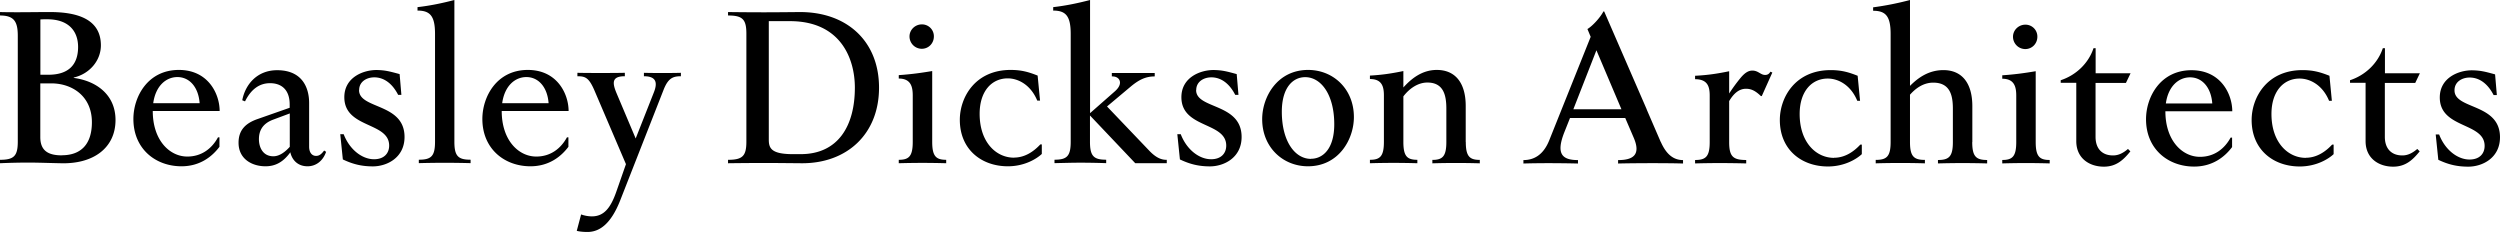 <svg xmlns="http://www.w3.org/2000/svg" viewBox="0 0 291 27" fill="none"><g fill="#000" clip-path="url(#a)"><path d="M61.44 8.14c-3.644 0-5.293 3.141-5.293 5.71 0 3.466 2.566 5.506 5.596 5.506 2.156 0 3.569-1.133 4.42-2.267v-1.1h-.172c-.7 1.284-1.887 2.234-3.569 2.234-2.06 0-4.022-1.89-4.022-5.3h7.785c0-1.987-1.326-4.783-4.744-4.783Zm-2.986 3.875c.28-2.04 1.51-3.044 2.814-3.044 1.434 0 2.459 1.209 2.588 3.044h-5.402ZM52.89 16.517V0c-1.358.356-2.782.659-4.291.831v.4c1.477 0 2.038.647 2.038 2.71v12.566c0 1.684-.453 2.083-1.887 2.083v.4a112.16 112.16 0 0 1 6.027 0v-.4c-1.434 0-1.887-.4-1.887-2.083v.01ZM74.952 8.475v.4c1.327 0 1.661.625 1.154 1.888l-2.113 5.355-2.19-5.182c-.55-1.285-.625-2.062.928-2.062v-.4c-1.057.022-1.93.022-2.814.022-.884 0-1.812 0-2.707-.021v.4c.906 0 1.327.15 1.963 1.608l3.688 8.625-1.133 3.24c-.679 1.931-1.477 2.838-2.836 2.838a3.79 3.79 0 0 1-1.25-.226l-.507 1.91c.377.098.83.13 1.25.13 1.435 0 2.74-.982 3.796-3.649L77.25 10.43c.529-1.328 1.079-1.555 2.006-1.555v-.4c-.701.022-1.434.022-2.135.022-.701 0-1.456 0-2.19-.021h.022ZM8.583 9.08v-.055c1.833-.421 3.16-1.965 3.16-3.746 0-3.012-2.664-3.876-5.93-3.876-1.478 0-2.535.022-3.613.022-.723 0-1.456 0-2.21-.022v.4c1.627 0 2.08.68 2.08 2.364v12.318c0 1.684-.453 2.116-2.08 2.116v.4a73.089 73.089 0 0 1 3.385-.076c1.1 0 2.48.054 3.645.075 3.838.13 6.426-1.781 6.426-5.03 0-2.915-2.188-4.545-4.873-4.902l.01.011ZM4.691 2.266c.205-.022.377-.022.808-.022 2.567 0 3.591 1.458 3.591 3.218C9.09 7.578 7.936 8.7 5.63 8.7H4.7V2.267h-.01Zm2.512 15.816c-1.434 0-2.512-.421-2.512-2.116V9.705h1.283c2.415 0 4.723 1.48 4.723 4.524 0 2.569-1.283 3.843-3.494 3.843v.01ZM20.822 8.14c-3.645 0-5.295 3.141-5.295 5.71 0 3.466 2.567 5.506 5.597 5.506 2.156 0 3.569-1.133 4.42-2.267v-1.1h-.172c-.7 1.284-1.887 2.234-3.569 2.234-2.06 0-4.022-1.89-4.022-5.3h7.785c0-1.987-1.326-4.783-4.744-4.783Zm-2.987 3.875c.28-2.04 1.51-3.044 2.814-3.044 1.434 0 2.459 1.209 2.588 3.044h-5.402ZM36.792 18.147c-.453 0-.809-.356-.809-1.08v-5.074c0-1.78-.798-3.821-3.72-3.821-2.361 0-3.72 1.684-4.065 3.498l.323.13c.701-1.404 1.661-2.117 2.912-2.117 1.326 0 2.286.756 2.286 2.483v.378l-3.72 1.306c-1.38.475-2.232 1.264-2.232 2.764 0 1.91 1.585 2.742 3.137 2.742 1.133 0 2.06-.475 2.89-1.63.173.81.798 1.63 2.006 1.63 1.003 0 1.812-.658 2.157-1.684l-.227-.151c-.323.432-.571.626-.949.626h.01ZM33.73 17.09c-.475.53-1.154 1.101-1.909 1.101-1.25 0-1.682-1.08-1.682-1.986 0-.853.302-1.76 1.628-2.267l1.963-.734v3.886ZM41.805 10.483c0-1.004.906-1.48 1.758-1.48 1.207 0 2.156.81 2.782 2.041h.377l-.205-2.418c-1.186-.324-1.682-.454-2.642-.475-1.552-.022-3.795.831-3.795 3.163 0 3.649 5.219 2.86 5.219 5.635 0 .885-.582 1.587-1.758 1.587-1.401 0-2.857-1.133-3.537-2.915h-.398l.301 2.937c1.154.55 2.19.81 3.494.81 1.628 0 3.688-1.005 3.688-3.423 0-3.973-5.295-3.217-5.295-5.452l.011-.01ZM108.509 16.517V8.27c-1.359.226-2.459.377-3.893.475v.399c1.38 0 1.628.907 1.628 1.965v5.408c0 1.685-.452 2.084-1.628 2.084v.4a94.273 94.273 0 0 1 5.521 0v-.4c-1.175 0-1.628-.4-1.628-2.084ZM93.078 1.403c-2.512.022-3.968.054-8.335 0v.4c1.682 0 2.135.432 2.135 2.116v12.566c0 1.684-.453 2.116-2.135 2.116v.4c4.367-.055 5.823-.022 8.583 0 5.252.021 8.993-3.39 8.993-8.8 0-5.408-3.741-8.82-9.24-8.798Zm.13 16.54h-.906c-2.512 0-2.814-.68-2.814-1.685V2.461h2.458c5.898 0 7.56 4.351 7.56 7.74 0 4.405-1.91 7.741-6.309 7.741h.01ZM152.266 8.14c-3.59 0-5.348 3.141-5.348 5.732 0 3.271 2.415 5.484 5.327 5.484 3.59 0 5.348-3.141 5.348-5.732 0-3.271-2.404-5.484-5.327-5.484Zm.324 10.353c-1.855 0-3.386-2.04-3.386-5.484 0-2.861 1.326-4.027 2.717-4.027 1.855 0 3.386 2.04 3.386 5.484 0 2.86-1.326 4.016-2.717 4.016v.01ZM170.609 16.517V12.34c0-2.742-1.251-4.2-3.365-4.2-1.736 0-2.987 1.037-3.892 2.041V8.27c-1.359.28-2.48.453-3.893.528v.4c1.38 0 1.628.852 1.628 1.91v5.41c0 1.683-.453 2.083-1.628 2.083v.4a94.099 94.099 0 0 1 5.521 0v-.4c-1.186 0-1.628-.4-1.628-2.084v-5.3c.754-.983 1.757-1.61 2.792-1.61 1.887 0 2.211 1.48 2.211 3.045v3.876c0 1.684-.453 2.084-1.628 2.084v.399a94.099 94.099 0 0 1 5.521 0v-.4c-1.176 0-1.629-.399-1.629-2.083l-.01-.01ZM107.301 5.678c.777 0 1.402-.626 1.402-1.436a1.38 1.38 0 0 0-1.402-1.403c-.776 0-1.434.626-1.434 1.403 0 .778.626 1.436 1.434 1.436ZM139.241 10.483c0-1.004.906-1.48 1.757-1.48 1.208 0 2.157.81 2.782 2.041h.378l-.205-2.418c-1.175-.324-1.682-.454-2.642-.475-1.553-.022-3.796.831-3.796 3.163 0 3.649 5.219 2.86 5.219 5.635 0 .885-.582 1.587-1.757 1.587-1.402 0-2.858-1.133-3.537-2.915h-.399l.302 2.937c1.154.55 2.189.81 3.494.81 1.628 0 3.687-1.005 3.687-3.423 0-3.973-5.294-3.217-5.294-5.452l.011-.01ZM118.02 18.352c-2.06 0-3.99-1.78-3.99-5.106 0-2.667 1.434-4.124 3.267-4.124 1.23 0 2.685.756 3.44 2.591h.324l-.281-2.915c-.959-.378-1.811-.658-3.137-.658-4.141 0-5.92 3.195-5.92 5.808 0 3.444 2.512 5.408 5.596 5.408 1.984 0 3.386-.907 3.947-1.436V16.81h-.173c-.701.755-1.736 1.533-3.062 1.533l-.011.01ZM128.857 12.393l2.792-2.342c1.003-.831 1.78-1.155 2.761-1.155v-.4h-4.993v.4c.626-.022.949.324.949.723 0 .324-.205.68-.647 1.058l-2.836 2.494V0c-1.358.356-2.782.659-4.291.831v.4c1.477 0 2.038.647 2.038 2.71v12.566c0 1.684-.453 2.083-1.887 2.083v.4c1.035-.022 2.038-.054 3.008-.054.971 0 1.984.021 3.009.054v-.4c-1.434 0-1.887-.4-1.887-2.083V13.44l5.273 5.56h3.666v-.4c-.658.022-1.283-.28-2.006-1.026l-4.949-5.182ZM235.748 5.711c.776 0 1.401-.626 1.401-1.435a1.38 1.38 0 0 0-1.401-1.404c-.777 0-1.435.626-1.435 1.404 0 .777.626 1.435 1.435 1.435ZM268.388 18.374c-2.059 0-3.99-1.781-3.99-5.106 0-2.667 1.435-4.124 3.268-4.124 1.229 0 2.685.755 3.439 2.59h.324l-.28-2.914c-.96-.378-1.812-.659-3.138-.659-4.141 0-5.92 3.196-5.92 5.808 0 3.444 2.512 5.409 5.596 5.409 1.984 0 3.386-.907 3.947-1.436V16.83h-.173c-.701.756-1.736 1.533-3.062 1.533l-.011.01ZM255.092 8.172c-3.644 0-5.294 3.141-5.294 5.71 0 3.466 2.566 5.507 5.596 5.507 2.157 0 3.569-1.134 4.421-2.267V16.02h-.172c-.701 1.285-1.887 2.235-3.569 2.235-2.06 0-4.023-1.89-4.023-5.3h7.786c0-1.987-1.327-4.783-4.745-4.783Zm-2.987 3.875c.281-2.04 1.51-3.044 2.815-3.044 1.434 0 2.458 1.21 2.588 3.044h-5.403ZM281.144 9.63l.528-1.102h-4.065V5.613h-.248c-.582 1.76-2.038 3.142-3.817 3.725v.302h1.812v6.79c0 1.987 1.509 2.97 3.213 2.97 1.456 0 2.286-.8 3.084-1.782l-.281-.28c-.528.453-1.078.755-1.736.755-1.283 0-2.038-.799-2.038-2.159V9.651h3.537l.011-.022ZM285.706 10.504c0-1.004.905-1.479 1.757-1.479 1.208 0 2.157.799 2.793 2.04h.377l-.205-2.407c-1.175-.324-1.682-.453-2.641-.475-1.553-.022-3.796.831-3.796 3.163 0 3.65 5.219 2.872 5.219 5.636 0 .885-.571 1.587-1.758 1.587-1.401 0-2.857-1.134-3.536-2.915h-.399l.302 2.947c1.153.55 2.188.799 3.493.799 1.628 0 3.688-1.004 3.688-3.422 0-3.973-5.294-3.218-5.294-5.452v-.022ZM193.307 16.518l-1.629-3.768v-.022l-4.949-11.39h-.097c-.28.573-1.175 1.631-1.855 2.041l.378.907-4.82 12.037c-.701 1.76-1.833 2.31-3.009 2.31v.4c1.758-.054 3.914-.054 6.351 0v-.4c-1.854 0-2.566-.723-1.606-3.195l.679-1.706h6.427l1.002 2.332c.852 2.008-.15 2.57-1.833 2.57v.399c2.265-.054 5.953-.054 7.559 0v-.4c-1.035 0-1.908-.572-2.588-2.115h-.01Zm-10.169-3.8 2.685-6.867 2.912 6.866h-5.597ZM247.469 9.63l.529-1.102h-4.066V5.613h-.248c-.582 1.76-2.038 3.142-3.817 3.725v.302h1.812v6.79c0 1.987 1.509 2.97 3.213 2.97 1.456 0 2.286-.8 3.084-1.782l-.28-.28c-.529.453-1.079.755-1.736.755-1.284 0-2.038-.799-2.038-2.159V9.651h3.536l.011-.022ZM205.459 8.723c-.529 0-.798-.507-1.478-.507-.377 0-.798.151-1.38.853-.453.55-.884 1.133-1.326 1.813v-2.59c-1.359.28-2.48.453-3.968.528v.4c1.455 0 1.703.853 1.703 1.91v5.41c0 1.683-.453 2.083-1.703 2.083v.4c1.887-.055 3.795-.055 5.952 0v-.4c-1.531 0-1.984-.4-1.984-2.084v-4.771c.625-1.058 1.283-1.436 1.962-1.436.68 0 1.154.302 1.736.853h.097l1.23-2.742-.227-.098c-.151.281-.356.378-.604.378h-.01ZM236.956 16.539V8.29c-1.359.227-2.458.378-3.893.475v.4c1.381 0 1.629.906 1.629 1.964v5.409c0 1.684-.453 2.083-1.629 2.083v.4a94.099 94.099 0 0 1 5.521 0v-.4c-1.175 0-1.628-.399-1.628-2.083ZM213.47 18.374c-2.059 0-3.99-1.781-3.99-5.106 0-2.667 1.435-4.124 3.268-4.124 1.229 0 2.685.755 3.439 2.59h.324l-.28-2.914c-.96-.378-1.812-.659-3.138-.659-4.141 0-5.92 3.196-5.92 5.808 0 3.444 2.512 5.409 5.596 5.409 1.984 0 3.386-.907 3.947-1.436V16.83h-.173c-.701.756-1.736 1.533-3.062 1.533l-.011.01ZM229.58 16.539v-4.178c0-2.742-1.251-4.2-3.364-4.2-1.737 0-2.966.907-3.893 1.836V0a33.922 33.922 0 0 1-4.292.853v.4c1.478 0 2.038.647 2.038 2.709v12.566c0 1.684-.453 2.084-1.736 2.084v.4c1.909-.055 3.817-.055 5.726 0v-.4c-1.283 0-1.736-.4-1.736-2.084v-5.506c.604-.68 1.509-1.403 2.706-1.403 1.963 0 2.286 1.479 2.286 3.044v3.876c0 1.684-.452 2.084-1.736 2.084v.399c1.909-.054 3.817-.054 5.726 0v-.4c-1.283 0-1.736-.399-1.736-2.083h.011Z"/></g><defs><clipPath id="a"><path fill="#fff" d="M0 0h291v27H0z"/></clipPath></defs></svg>